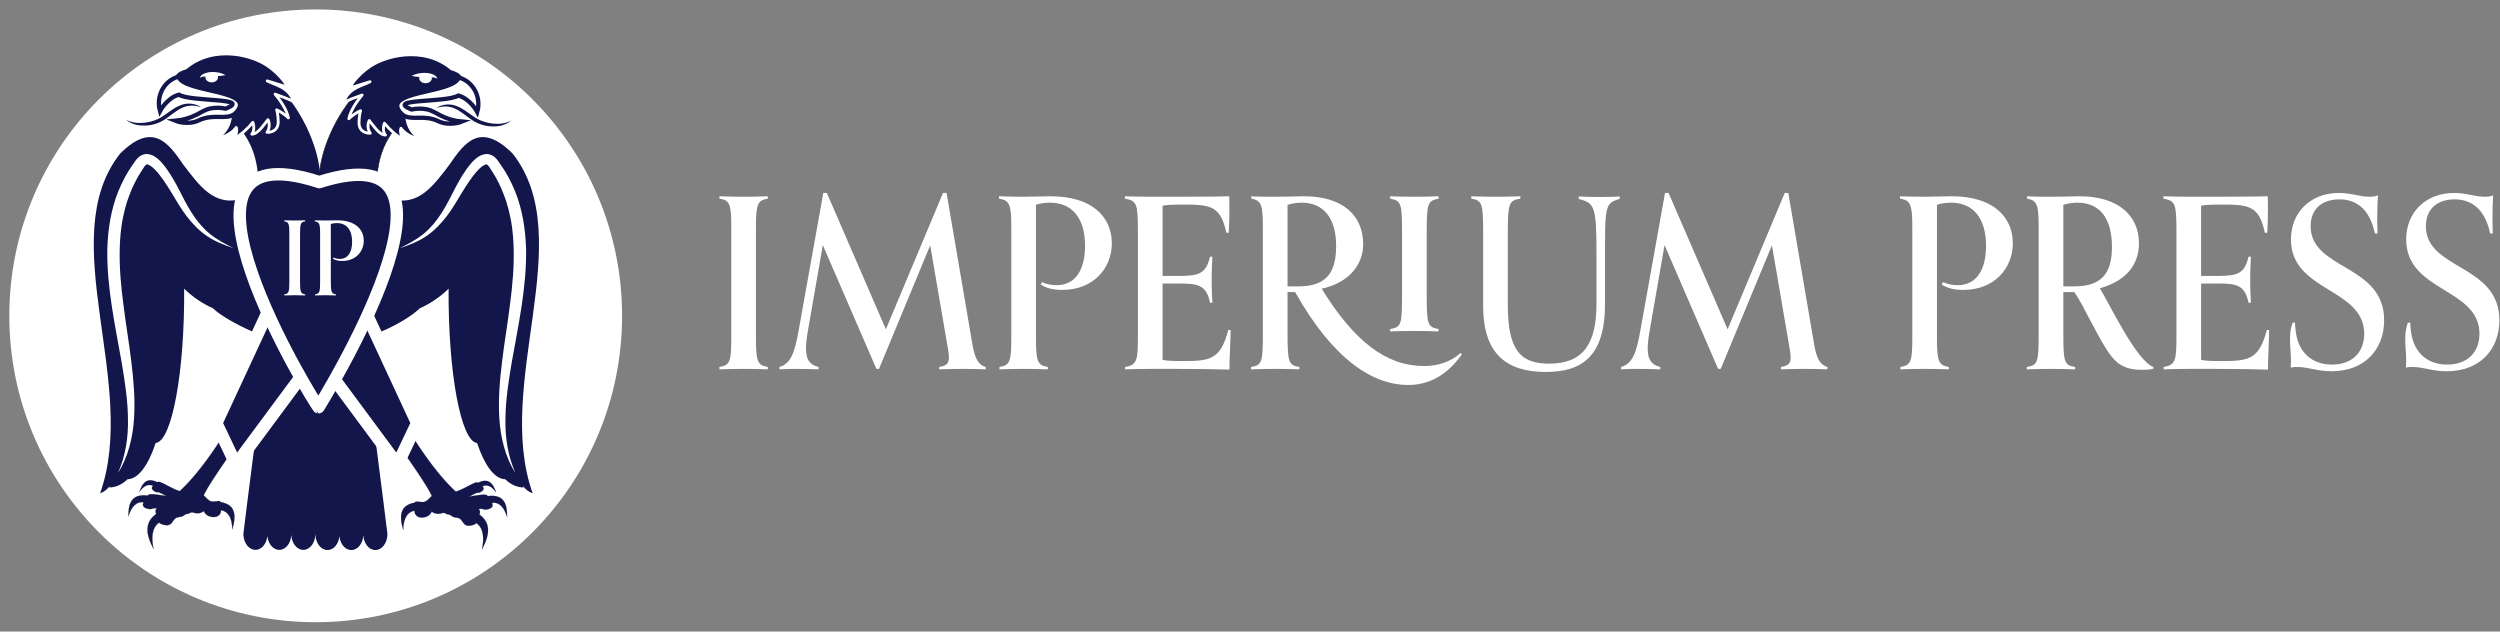 <?xml version="1.0" encoding="UTF-8" standalone="no"?>
<!-- Created with Inkscape (http://www.inkscape.org/) -->

<svg
   xmlns:dc="http://purl.org/dc/elements/1.1/"
   xmlns:cc="http://creativecommons.org/ns#"
   xmlns:rdf="http://www.w3.org/1999/02/22-rdf-syntax-ns#"
   xmlns:svg="http://www.w3.org/2000/svg"
   xmlns="http://www.w3.org/2000/svg"
   xmlns:sodipodi="http://sodipodi.sourceforge.net/DTD/sodipodi-0.dtd"
   xmlns:inkscape="http://www.inkscape.org/namespaces/inkscape"
   version="1.1"
   id="svg29"
   xml:space="preserve"
   width="608.693"
   height="153.76"
   viewBox="0 0 608.693 153.76"
   sodipodi:docname="imperium-white.svg"
   inkscape:version="0.92.4 (5da689c313, 2019-01-14)"><rect x="0" y="0" width="608.693" height="153.76" fill="#808080" stroke="none"/><defs
     id="defs33" /><sodipodi:namedview
     pagecolor="#ffffff"
     bordercolor="#666666"
     borderopacity="1"
     objecttolerance="10"
     gridtolerance="10"
     guidetolerance="10"
     inkscape:pageopacity="0"
     inkscape:pageshadow="2"
     inkscape:window-width="1366"
     inkscape:window-height="736"
     id="namedview31"
     showgrid="false"
     inkscape:pagecheckerboard="true"
     inkscape:zoom="3.0238546"
     inkscape:cx="90.903479"
     inkscape:cy="60.212381"
     inkscape:window-x="0"
     inkscape:window-y="16"
     inkscape:window-maximized="1"
     inkscape:current-layer="g39" /><g
     id="g37"
     inkscape:groupmode="layer"
     inkscape:label="ink_ext_XXXXXX"
     transform="matrix(1.333,0,0,-1.333,0,153.76)"><g
       id="g39"
       transform="scale(0.1)"><path
         d="m 1402.41,478.863 c -9.1,0.43 -28.59,0.871 -44.18,0.871 -16.02,0 -34.64,-0.441 -44.17,-0.871 v 4.328 c 18.19,3.028 21.66,8.661 21.66,50.235 v 206.996 c 0,41.574 -3.47,47.203 -21.66,50.234 v 4.332 c 9.53,-0.433 28.15,-0.871 44.17,-0.871 15.59,0 35.08,0.438 44.18,0.871 v -4.332 c -17.76,-3.031 -21.66,-8.66 -21.66,-50.234 V 533.426 c 0,-41.574 3.9,-47.207 21.66,-50.235 v -4.328"
         style="fill:#ffffff;fill-opacity:1;fill-rule:nonzero;stroke:none"
         id="path41"
         inkscape:connector-curvature="0" /><path
         d="m 1800.39,478.863 c -9.1,0.43 -26.42,0.871 -41.15,0.871 -16.02,0 -34.2,-0.441 -43.73,-0.871 v 4.328 c 13.86,2.168 17.75,6.934 17.75,17.754 0,6.504 -2.16,16.895 -4.33,30.313 l -29.88,174.086 -93.54,-225.61 h -4.76 l -97.86,226.043 -27.29,-156.765 c -2.16,-12.559 -3.46,-23.379 -3.46,-32.481 0,-18.613 6.06,-29.433 22.95,-33.34 v -4.328 c -9.53,0.43 -26.85,0.871 -42.87,0.871 -14.72,0 -19.49,-0.441 -28.58,-0.871 v 4.328 c 20.78,6.063 27.71,25.118 35.51,68.856 l 44.6,249 h 6.5 l 107.82,-249 104.37,249 h 6.49 l 46.34,-271.52 c 4.33,-25.547 8.66,-41.57 25.12,-46.336 v -4.328"
         style="fill:#ffffff;fill-opacity:1;fill-rule:nonzero;stroke:none"
         id="path43"
         inkscape:connector-curvature="0" /><path
         d="m 1913.88,478.863 c -9.09,0.43 -28.58,0.871 -44.17,0.871 -16.02,0 -34.65,-0.441 -44.17,-0.871 v 4.328 c 18.19,3.028 21.65,8.661 21.65,50.235 v 206.996 c 0,41.574 -4.33,47.203 -22.52,50.234 v 4.332 c 9.53,-0.433 28.15,-0.871 43.31,-0.871 21.65,0 39.84,0.871 51.1,0.871 77.08,0 111.72,-38.976 111.72,-85.746 0,-45.906 -33.77,-85.308 -90.5,-85.308 -16.03,0 -29.45,3.031 -39.41,9.961 l 2.6,4.332 c 8.22,-4.332 19.05,-5.633 26.41,-5.633 36.38,0 51.97,30.742 51.97,71.886 0,49.801 -22.95,78.813 -64.09,78.813 -9.1,0 -18.19,-1.297 -25.55,-3.895 V 533.426 c 0,-41.574 3.89,-47.207 21.65,-50.235 v -4.328"
         style="fill:#ffffff;fill-opacity:1;fill-rule:nonzero;stroke:none"
         id="path45"
         inkscape:connector-curvature="0" /><path
         d="m 2247.77,550.75 c -0.43,-32.91 -2.16,-48.066 -2.16,-72.324 -32.04,0.867 -59.32,1.308 -100.9,1.308 h -42 c -18.19,0 -39.84,-0.441 -47.64,-0.871 v 4.328 c 22.52,3.907 23.38,12.129 23.38,59.766 v 187.504 c 0,51.535 -2.16,56.293 -23.81,60.195 v 4.332 c 9.09,-0.433 29.44,-0.871 52.83,-0.871 59.33,0 111.73,0 137.71,0.871 0,0 0.43,-8.664 0.43,-22.953 0,-14.722 -0.43,-30.312 -1.3,-43.738 h -4.33 c -10.39,48.504 -28.15,51.531 -77.08,51.531 -26.42,0 -33.78,-0.867 -39.41,-2.164 V 649.48 h 29.45 c 37.67,0 49.8,4.333 57.16,35.079 h 4.33 c -0.43,-12.989 -1.3,-24.684 -1.3,-42.004 0,-17.758 0.87,-29.446 1.3,-42.004 h -4.33 c -6.5,33.344 -23.39,35.07 -57.16,35.07 h -29.45 V 496.18 c 7.37,-1.731 19.49,-2.16 38.11,-2.16 48.93,0 67.99,3.027 81.84,56.73 h 4.33"
         style="fill:#ffffff;fill-opacity:1;fill-rule:nonzero;stroke:none"
         id="path47"
         inkscape:connector-curvature="0" /><path
         d="m 2627.58,548.152 c -9.1,0.43 -28.58,0.86 -44.17,0.86 -16.03,0 -34.65,-0.43 -44.18,-0.86 v 4.325 c 21.22,3.468 21.66,9.531 21.66,66.691 v 104.801 c 0,56.726 -0.44,62.785 -21.66,66.687 v 4.332 c 9.53,-0.433 28.15,-0.871 44.18,-0.871 15.59,0 35.07,0.438 44.17,0.871 v -4.332 c -20.79,-3.902 -21.66,-9.961 -21.66,-66.687 V 619.168 c 0,-57.16 0.87,-63.223 21.66,-66.691 z m -255.49,82.274 c 52.39,0 68.41,27.285 68.41,74.054 0,47.633 -20.78,78.813 -62.79,78.813 -9.53,0 -17.32,-1.297 -25.98,-3.895 V 630.426 Z m 297.92,-124.285 c -25.98,-37.239 -59.33,-55.86 -97.86,-55.86 -63.66,0 -136.41,45.039 -206.56,169.754 h -13.86 v -74.051 c 0,-53.691 1.73,-59.765 21.65,-62.793 v -4.328 c -9.09,0.43 -28.58,0.871 -44.17,0.871 -16.02,0 -34.64,-0.441 -44.17,-0.871 v 4.328 c 20.36,3.028 21.66,9.102 21.66,63.223 V 727.43 c 0,48.933 -0.44,59.761 -21.23,63.226 v 4.332 c 12.13,-0.871 28.58,-0.871 46.34,-0.871 18.62,0 38.97,0.871 50.23,0.871 71.02,0 107.82,-35.511 107.82,-87.476 0,-35.942 -23.81,-69.719 -75.77,-81.414 59.76,-96.571 117.79,-141.168 187.07,-141.168 23.81,0 48.07,6.922 66.69,23.808 l 2.16,-2.597"
         style="fill:#ffffff;fill-opacity:1;fill-rule:nonzero;stroke:none"
         id="path49"
         inkscape:connector-curvature="0" /><path
         d="m 2916.02,685.855 c 0,92.243 -3.04,96.141 -32.48,104.368 v 4.332 c 9.53,-0.438 23.81,-0.871 39.4,-0.871 15.16,0 26.42,0.433 35.52,0.871 v -4.332 C 2931.6,782.43 2931.6,777.664 2931.6,682.395 v -84.442 c 0,-96.578 -43.3,-123.855 -108.26,-123.855 -72.31,0 -114.32,33.781 -114.32,120.386 V 727 c 0,54.129 -1.29,60.191 -21.66,63.656 v 4.332 c 9.54,-0.433 28.16,-0.871 43.74,-0.871 15.59,0 36.81,0.438 45.91,0.871 v -4.332 c -21.22,-3.031 -22.96,-9.527 -22.96,-63.226 V 597.953 c 0,-81.851 21.22,-108.699 75.36,-108.699 61.92,0 86.61,35.508 86.61,109.129 v 87.472"
         style="fill:#ffffff;fill-opacity:1;fill-rule:nonzero;stroke:none"
         id="path51"
         inkscape:connector-curvature="0" /><path
         d="m 3337.82,478.863 c -9.09,0.43 -26.41,0.871 -41.13,0.871 -16.03,0 -34.21,-0.441 -43.74,-0.871 v 4.328 c 13.86,2.168 17.75,6.934 17.75,17.754 0,6.504 -2.16,16.895 -4.32,30.313 l -29.88,174.086 -93.54,-225.61 h -4.77 l -97.87,226.043 -27.27,-156.765 c -2.17,-12.559 -3.47,-23.379 -3.47,-32.481 0,-18.613 6.07,-29.433 22.95,-33.34 v -4.328 c -9.53,0.43 -26.85,0.871 -42.87,0.871 -14.73,0 -19.48,-0.441 -28.58,-0.871 v 4.328 c 20.79,6.063 27.71,25.118 35.51,68.856 l 44.6,249 h 6.5 l 107.83,-249 104.36,249 h 6.5 l 46.33,-271.52 c 4.33,-25.547 8.66,-41.57 25.11,-46.336 v -4.328"
         style="fill:#ffffff;fill-opacity:1;fill-rule:nonzero;stroke:none"
         id="path53"
         inkscape:connector-curvature="0" /><path
         d="m 3559.59,478.863 c -9.09,0.43 -28.57,0.871 -44.17,0.871 -16.01,0 -34.64,-0.441 -44.17,-0.871 v 4.328 c 18.19,3.028 21.65,8.661 21.65,50.235 v 206.996 c 0,41.574 -4.32,47.203 -22.52,50.234 v 4.332 c 9.53,-0.433 28.16,-0.871 43.31,-0.871 21.65,0 39.84,0.871 51.1,0.871 77.09,0 111.72,-38.976 111.72,-85.746 0,-45.906 -33.77,-85.308 -90.5,-85.308 -16.02,0 -29.45,3.031 -39.41,9.961 l 2.6,4.332 c 8.23,-4.332 19.05,-5.633 26.42,-5.633 36.37,0 51.96,30.742 51.96,71.886 0,49.801 -22.95,78.813 -64.09,78.813 -9.09,0 -18.19,-1.297 -25.55,-3.895 V 533.426 c 0,-41.574 3.9,-47.207 21.65,-50.235 v -4.328"
         style="fill:#ffffff;fill-opacity:1;fill-rule:nonzero;stroke:none"
         id="path55"
         inkscape:connector-curvature="0" /><path
         d="m 3789.12,630.426 c 51.54,0 68.43,26.418 68.43,71.887 0,50.234 -20.36,80.98 -63.23,80.98 -8.66,0 -16.89,-1.297 -25.55,-3.895 V 630.426 Z m 144.21,-150.262 c 0,0 -4.33,-2.168 -20.79,-2.168 -12.56,0 -29.87,1.297 -44.6,12.988 -14.73,11.7 -27.71,35.079 -51.96,80.981 -6.94,12.558 -16.46,32.914 -27.29,48.07 h -19.92 v -76.648 c 0,-51.535 1.73,-57.168 21.65,-60.196 v -4.328 c -9.09,0.43 -28.57,0.871 -44.17,0.871 -15.59,0 -34.64,-0.441 -44.17,-0.871 v 4.328 c 19.92,3.028 21.65,8.661 21.65,60.625 v 185.782 c 0,47.632 -0.86,57.593 -21.22,61.058 v 4.332 c 12.13,-0.871 28.58,-0.871 46.34,-0.871 18.19,0 38.97,0.871 49.8,0.871 71.46,0 108.26,-36.379 108.26,-85.746 0,-38.105 -22.08,-68.418 -71.45,-82.277 16.45,-26.414 67.12,-133.383 97.87,-143.774 v -3.027"
         style="fill:#ffffff;fill-opacity:1;fill-rule:nonzero;stroke:none"
         id="path57"
         inkscape:connector-curvature="0" /><path
         d="m 4144.67,550.75 c -0.43,-32.91 -2.17,-48.066 -2.17,-72.324 -32.04,0.867 -59.33,1.308 -100.9,1.308 h -42 c -18.18,0 -39.84,-0.441 -47.64,-0.871 v 4.328 c 22.52,3.907 23.39,12.129 23.39,59.766 v 187.504 c 0,51.535 -2.17,56.293 -23.82,60.195 v 4.332 c 9.1,-0.433 29.45,-0.871 52.84,-0.871 59.32,0 111.71,0 137.7,0.871 0,0 0.43,-8.664 0.43,-22.953 0,-14.722 -0.43,-30.312 -1.3,-43.738 h -4.32 c -10.39,48.504 -28.15,51.531 -77.08,51.531 -26.42,0 -33.78,-0.867 -39.42,-2.164 V 649.48 h 29.45 c 37.68,0 49.8,4.333 57.16,35.079 h 4.34 c -0.44,-12.989 -1.3,-24.684 -1.3,-42.004 0,-17.758 0.86,-29.446 1.3,-42.004 h -4.34 c -6.49,33.344 -23.38,35.07 -57.16,35.07 h -29.45 V 496.18 c 7.37,-1.731 19.49,-2.16 38.12,-2.16 48.93,0 67.99,3.027 81.84,56.73 h 4.33"
         style="fill:#ffffff;fill-opacity:1;fill-rule:nonzero;stroke:none"
         id="path59"
         inkscape:connector-curvature="0" /><path
         d="m 4337.83,727 c -9.53,45.469 -34.65,62.359 -64.96,62.359 -30.31,0 -52.39,-16.461 -52.39,-48.937 0,-80.547 134.24,-68.852 134.24,-171.918 0,-53.262 -35.51,-93.106 -96.14,-93.106 -26.84,0 -42.87,7.793 -62.36,7.793 -4.75,0 -7.79,0 -12.12,-1.3 0,0 0.43,6.496 0.43,13 0,12.558 -1.73,25.976 -1.73,38.964 0,9.532 0.87,19.922 4.77,30.317 h 4.33 c 0,-6.063 0.86,-12.992 1.72,-18.617 5.21,-35.508 29.02,-58.028 65.83,-58.028 36.38,0 58.89,22.078 58.89,56.289 0,84.012 -133.81,76.219 -133.81,172.352 0,49.371 35.51,84.879 87.48,84.879 22.95,0 37.68,-6.93 56.29,-6.93 4.77,0 10.4,0.438 15.16,2.598 -0.86,-10.824 -1.3,-24.246 -1.3,-37.672 0,-6.93 0,-19.484 0.44,-32.043 h -4.77"
         style="fill:#ffffff;fill-opacity:1;fill-rule:nonzero;stroke:none"
         id="path61"
         inkscape:connector-curvature="0" /><path
         d="m 4548.31,727 c -9.53,45.469 -34.65,62.359 -64.96,62.359 -30.31,0 -52.39,-16.461 -52.39,-48.937 0,-80.547 134.24,-68.852 134.24,-171.918 0,-53.262 -35.51,-93.106 -96.14,-93.106 -26.84,0 -42.87,7.793 -62.35,7.793 -4.77,0 -7.8,0 -12.13,-1.3 0,0 0.43,6.496 0.43,13 0,12.558 -1.73,25.976 -1.73,38.964 0,9.532 0.87,19.922 4.77,30.317 h 4.32 c 0,-6.063 0.87,-12.992 1.73,-18.617 5.21,-35.508 29.02,-58.028 65.83,-58.028 36.38,0 58.89,22.078 58.89,56.289 0,84.012 -133.81,76.219 -133.81,172.352 0,49.371 35.51,84.879 87.48,84.879 22.95,0 37.68,-6.93 56.29,-6.93 4.77,0 10.4,0.438 15.16,2.598 -0.86,-10.824 -1.3,-24.246 -1.3,-37.672 0,-6.93 0,-19.484 0.44,-32.043 h -4.77"
         style="fill:#ffffff;fill-opacity:1;fill-rule:nonzero;stroke:none"
         id="path63"
         inkscape:connector-curvature="0" /><path
         d="M 1136.24,576.617 C 1136.24,267.551 885.688,17 576.621,17 267.551,17 17.004,267.551 17.004,576.617 c 0,309.074 250.547,559.623 559.617,559.623 309.067,0 559.619,-250.549 559.619,-559.623"
         style="fill:#ffffff;fill-opacity:1;fill-rule:nonzero;stroke:none"
         id="path65"
         inkscape:connector-curvature="0" /><path
         d="M 1136.24,576.617 C 1136.24,267.551 885.688,17 576.621,17 267.551,17 17.004,267.551 17.004,576.617 c 0,309.074 250.547,559.623 559.617,559.623 309.067,0 559.619,-250.549 559.619,-559.623 z"
         style="fill:none;stroke:none;stroke-width:34.002;stroke-linecap:butt;stroke-linejoin:miter;stroke-miterlimit:10;stroke-dasharray:none;stroke-opacity:1"
         id="path67"
         inkscape:connector-curvature="0" /><path
         d="m 688.785,800.105 c -3.57,48.77 8.477,94.813 41.305,127.446 l 32.461,116.889 C 668.043,1043.03 584.277,914.855 582.586,823.703"
         style="fill:#13164a;fill-opacity:1;fill-rule:nonzero;stroke:none"
         id="path69"
         inkscape:connector-curvature="0" /><path
         d="m 688.785,800.105 c -3.57,48.77 8.477,94.813 41.305,127.446 l 32.461,116.889 C 668.043,1043.03 584.277,914.855 582.586,823.703"
         style="fill:none;stroke:#231f20;stroke-width:1.011;stroke-linecap:butt;stroke-linejoin:miter;stroke-miterlimit:10;stroke-dasharray:none;stroke-opacity:1"
         id="path71"
         inkscape:connector-curvature="0" /><path
         d="m 844.055,1015.01 c 0.984,3.55 -7.903,9.59 -19.496,12.83 l 0.425,-0.12 c -52.414,43.69 -125.23,23.3 -153.488,1.42 -14.426,-10.49 -31.851,-29.441 -31.043,-35.847 2.395,0.504 33.027,10.427 35.418,10.937 -11.394,-7.015 -39.5,-9.945 -48.965,-38.914 3.797,4.2 29.305,12.481 34.532,14.657 -9.391,-11.09 -21.614,-29.082 -24.309,-43.36 4.391,4.532 15.586,12.5 21.516,14.668 0,0 -2.887,-8.261 -2.887,-21.812 0,-17.774 15.301,-19.672 20.547,-19.239 -4.66,5.907 -5.465,16.497 -1.844,23.086 8.578,-10.046 18.019,-26.449 29.59,-26.449 -4.668,4.938 -4.43,15.27 -1.875,21.574 8.687,-10.894 21.992,-23.355 34.461,-29.578 -3.574,4.7 -6.598,14.836 -4.262,20.254 10.246,-13.742 27.273,-18.984 44.09,-22.304 -25.082,7.003 -39.238,34.683 -31.645,61.902 -2.722,2.215 -4.179,5.328 -3.871,8.82 0.418,4.738 6.231,6.637 10.922,7.403 13.09,2.144 26.184,4.285 39.274,6.425 16.269,2.664 33.617,5.852 45.476,17.301 4.828,4.656 8.317,9.066 8.254,15.776"
         style="fill:#13164a;fill-opacity:1;fill-rule:nonzero;stroke:none"
         id="path73"
         inkscape:connector-curvature="0" /><path
         d="m 844.055,1015.01 c 0.984,3.55 -7.903,9.59 -19.496,12.83 l 0.425,-0.12 c -52.414,43.69 -125.23,23.3 -153.488,1.42 -14.426,-10.49 -31.851,-29.441 -31.043,-35.847 2.395,0.504 33.027,10.427 35.418,10.937 -11.394,-7.015 -39.5,-9.945 -48.965,-38.914 3.797,4.2 29.305,12.481 34.532,14.657 -9.391,-11.09 -21.614,-29.082 -24.309,-43.36 4.391,4.532 15.586,12.5 21.516,14.668 0,0 -2.887,-8.261 -2.887,-21.812 0,-17.774 15.301,-19.672 20.547,-19.239 -4.66,5.907 -5.465,16.497 -1.844,23.086 8.578,-10.046 18.019,-26.449 29.59,-26.449 -4.668,4.938 -4.43,15.27 -1.875,21.574 8.687,-10.894 21.992,-23.355 34.461,-29.578 -3.574,4.7 -6.598,14.836 -4.262,20.254 10.246,-13.742 27.273,-18.984 44.09,-22.304 -25.082,7.003 -39.238,34.683 -31.645,61.902 -2.722,2.215 -4.179,5.328 -3.871,8.82 0.418,4.738 6.231,6.637 10.922,7.403 13.09,2.144 26.184,4.285 39.274,6.425 16.269,2.664 33.617,5.852 45.476,17.301 4.828,4.656 8.317,9.066 8.254,15.776"
         style="fill:none;stroke:#ffffff;stroke-width:5.246;stroke-linecap:round;stroke-linejoin:round;stroke-miterlimit:10;stroke-dasharray:none;stroke-opacity:1"
         id="path75"
         inkscape:connector-curvature="0" /><path
         d="m 933.613,933.461 c -4.617,-4.234 -10.441,-7.203 -16.629,-9.004 -6.257,-1.66 -12.703,-2.09 -19.101,-1.844 -12.836,0.391 -25.809,4.801 -36.41,12.09 -10.578,7.121 -19.606,15.567 -30.364,20.406 -10.675,4.922 -23.355,5.317 -35.015,0.586 10.234,7.184 24.652,9.157 37,4.446 12.508,-4.407 22.16,-13.114 32.211,-19.668 9.832,-6.875 21.066,-10.996 33.015,-12.489 11.914,-1.484 24.328,-0.879 35.293,5.477"
         style="fill:#13164a;fill-opacity:1;fill-rule:nonzero;stroke:none"
         id="path77"
         inkscape:connector-curvature="0" /><path
         d="M 837.918,1012.21 C 829.332,981.449 687.223,988.961 735.492,943.648 l -0.734,0.672 c 16.687,-12.965 38.211,1.336 67.055,-12.711 11.617,-5.66 29.683,-5.082 41.675,-0.277 -13.41,1.215 -26.578,5.004 -38.582,11.106 -8.289,4.214 -16.226,9.597 -25.359,11.382 -9.047,1.77 -18.922,1.582 -27.934,-0.359 -49.738,20.285 63.328,11.957 85.594,25.488 21.738,-5.832 34.531,-29.933 34.531,-29.933 7.657,27.453 -7.402,55.594 -33.668,62.924"
         style="fill:#ffffff;fill-opacity:1;fill-rule:nonzero;stroke:none"
         id="path79"
         inkscape:connector-curvature="0" /><path
         d="M 837.918,1012.21 C 829.332,981.449 687.223,988.961 735.492,943.648 l -0.734,0.672 c 16.687,-12.965 38.211,1.336 67.055,-12.711 11.617,-5.66 29.683,-5.082 41.675,-0.277 -13.41,1.215 -26.578,5.004 -38.582,11.106 -8.289,4.214 -16.226,9.597 -25.359,11.382 -9.047,1.77 -18.922,1.582 -27.934,-0.359 -49.738,20.285 63.328,11.957 85.594,25.488 21.738,-5.832 34.531,-29.933 34.531,-29.933 7.657,27.453 -7.402,55.594 -33.668,62.924"
         style="fill:none;stroke:#13164a;stroke-width:7.869;stroke-linecap:butt;stroke-linejoin:miter;stroke-miterlimit:10;stroke-dasharray:none;stroke-opacity:1"
         id="path81"
         inkscape:connector-curvature="0" /><path
         d="m 765.711,1010.79 c -0.039,-5.1 5.09,-9.27 11.457,-9.32 6.375,-0.06 11.566,4.03 11.605,9.13 0.047,5.1 -5.089,9.27 -11.457,9.32 -6.375,0.05 -11.57,-4.04 -11.605,-9.13"
         style="fill:#ffffff;fill-opacity:1;fill-rule:nonzero;stroke:none"
         id="path83"
         inkscape:connector-curvature="0" /><path
         d="m 798.359,1009.37 c -1.328,1.77 -3.074,2.14 -4.945,2.4 -1.879,0.27 -3.726,0.42 -5.66,0.5 l -11.621,0.27 c -7.856,0.3 -15.746,0.34 -24.238,2.27 7.617,4.24 16,5.69 24.433,5.59 4.215,-0.19 8.488,-0.67 12.649,-2.14 2.078,-0.64 4.132,-1.71 6.019,-2.99 1.688,-1.44 3.844,-3.52 3.363,-5.9"
         style="fill:#ffffff;fill-opacity:1;fill-rule:nonzero;stroke:none"
         id="path85"
         inkscape:connector-curvature="0" /><path
         d="m 475.145,801.656 c 3.566,48.778 -8.473,94.817 -41.301,127.449 l -32.461,116.885 c 94.508,-1.4 178.265,-129.58 179.965,-220.732"
         style="fill:#13164a;fill-opacity:1;fill-rule:nonzero;stroke:none"
         id="path87"
         inkscape:connector-curvature="0" /><path
         d="m 475.145,801.656 c 3.566,48.778 -8.473,94.817 -41.301,127.449 l -32.461,116.885 c 94.508,-1.4 178.265,-129.58 179.965,-220.732"
         style="fill:none;stroke:#13164a;stroke-width:7.869;stroke-linecap:butt;stroke-linejoin:miter;stroke-miterlimit:10;stroke-dasharray:none;stroke-opacity:1"
         id="path89"
         inkscape:connector-curvature="0" /><path
         d="m 319.879,1016.57 c -0.992,3.54 7.898,9.59 19.496,12.82 l -0.43,-0.12 c 52.414,43.69 125.235,23.31 153.489,1.43 14.425,-10.49 31.855,-29.45 31.039,-35.848 -2.387,0.496 -33.024,10.428 -35.41,10.928 11.39,-7.007 39.496,-9.944 48.964,-38.909 -3.804,4.195 -29.304,12.477 -34.531,14.656 9.387,-11.089 21.609,-29.082 24.301,-43.359 -4.391,4.531 -15.586,12.5 -21.508,14.672 0,0 2.883,-8.266 2.883,-21.817 0,-17.773 -15.301,-19.671 -20.551,-19.238 4.66,5.903 5.465,16.492 1.852,23.086 -8.582,-10.043 -18.024,-26.449 -29.594,-26.449 4.672,4.933 4.43,15.273 1.879,21.57 -8.692,-10.894 -21.992,-23.347 -34.461,-29.57 3.566,4.691 6.59,14.828 4.258,20.25 -10.246,-13.742 -27.274,-18.981 -44.086,-22.305 25.082,7 39.234,34.684 31.644,61.899 2.719,2.222 4.18,5.328 3.867,8.824 -0.421,4.742 -6.226,6.637 -10.921,7.402 -13.094,2.145 -26.184,4.285 -39.274,6.426 -16.269,2.668 -33.621,5.848 -45.48,17.302 -4.828,4.66 -8.309,9.06 -8.246,15.77"
         style="fill:#13164a;fill-opacity:1;fill-rule:nonzero;stroke:none"
         id="path91"
         inkscape:connector-curvature="0" /><path
         d="m 319.879,1016.57 c -0.992,3.54 7.898,9.59 19.496,12.82 l -0.43,-0.12 c 52.414,43.69 125.235,23.31 153.489,1.43 14.425,-10.49 31.855,-29.45 31.039,-35.848 -2.387,0.496 -33.024,10.428 -35.41,10.928 11.39,-7.007 39.496,-9.944 48.964,-38.909 -3.804,4.195 -29.304,12.477 -34.531,14.656 9.387,-11.089 21.609,-29.082 24.301,-43.359 -4.391,4.531 -15.586,12.5 -21.508,14.672 0,0 2.883,-8.266 2.883,-21.817 0,-17.773 -15.301,-19.671 -20.551,-19.238 4.66,5.903 5.465,16.492 1.852,23.086 -8.582,-10.043 -18.024,-26.449 -29.594,-26.449 4.672,4.933 4.43,15.273 1.879,21.57 -8.692,-10.894 -21.992,-23.347 -34.461,-29.57 3.566,4.691 6.59,14.828 4.258,20.25 -10.246,-13.742 -27.274,-18.981 -44.086,-22.305 25.082,7 39.234,34.684 31.644,61.899 2.719,2.222 4.18,5.328 3.867,8.824 -0.421,4.742 -6.226,6.637 -10.921,7.402 -13.094,2.145 -26.184,4.285 -39.274,6.426 -16.269,2.668 -33.621,5.848 -45.48,17.302 -4.828,4.66 -8.309,9.06 -8.246,15.77"
         style="fill:none;stroke:#ffffff;stroke-width:5.246;stroke-linecap:round;stroke-linejoin:round;stroke-miterlimit:10;stroke-dasharray:none;stroke-opacity:1"
         id="path93"
         inkscape:connector-curvature="0" /><path
         d="m 230.313,935.012 c 10.972,-6.352 23.378,-6.957 35.296,-5.473 11.946,1.488 23.188,5.609 33.016,12.484 10.055,6.559 19.699,15.266 32.215,19.672 12.34,4.715 26.762,2.735 36.992,-4.445 -11.652,4.73 -24.336,4.336 -35.008,-0.586 -10.761,-4.84 -19.793,-13.289 -30.363,-20.406 -10.606,-7.289 -23.574,-11.699 -36.41,-12.09 -6.406,-0.25 -12.852,0.18 -19.106,1.844 -6.183,1.804 -12.011,4.765 -16.632,9"
         style="fill:#13164a;fill-opacity:1;fill-rule:nonzero;stroke:none"
         id="path95"
         inkscape:connector-curvature="0" /><path
         d="M 326.016,1013.77 C 334.598,983 476.711,990.516 428.438,945.203 l 0.738,0.668 c -16.692,-12.965 -38.211,1.34 -67.063,-12.711 -11.609,-5.652 -29.675,-5.082 -41.668,-0.277 13.407,1.215 26.578,5.004 38.575,11.109 8.296,4.215 16.234,9.594 25.367,11.383 9.047,1.766 18.922,1.582 27.933,-0.363 49.739,20.289 -63.332,11.957 -85.601,25.492 -21.735,-5.832 -34.528,-29.934 -34.528,-29.934 -7.656,27.45 7.399,55.59 33.668,62.92"
         style="fill:#ffffff;fill-opacity:1;fill-rule:nonzero;stroke:none"
         id="path97"
         inkscape:connector-curvature="0" /><path
         d="M 326.016,1013.77 C 334.598,983 476.711,990.516 428.438,945.203 l 0.738,0.668 c -16.692,-12.965 -38.211,1.34 -67.063,-12.711 -11.609,-5.652 -29.675,-5.082 -41.668,-0.277 13.407,1.215 26.578,5.004 38.575,11.109 8.296,4.215 16.234,9.594 25.367,11.383 9.047,1.766 18.922,1.582 27.933,-0.363 49.739,20.289 -63.332,11.957 -85.601,25.492 -21.735,-5.832 -34.528,-29.934 -34.528,-29.934 -7.656,27.45 7.399,55.59 33.668,62.92"
         style="fill:none;stroke:#13164a;stroke-width:7.869;stroke-linecap:butt;stroke-linejoin:miter;stroke-miterlimit:10;stroke-dasharray:none;stroke-opacity:1"
         id="path99"
         inkscape:connector-curvature="0" /><path
         d="m 398.223,1012.34 c 0.039,-5.1 -5.09,-9.27 -11.465,-9.32 -6.367,-0.05 -11.567,4.04 -11.606,9.14 -0.039,5.09 5.094,9.26 11.465,9.32 6.371,0.05 11.567,-4.05 11.606,-9.14"
         style="fill:#ffffff;fill-opacity:1;fill-rule:nonzero;stroke:none"
         id="path101"
         inkscape:connector-curvature="0" /><path
         d="m 365.57,1010.92 c -0.476,2.38 1.672,4.47 3.364,5.9 1.886,1.28 3.945,2.35 6.019,3 4.16,1.46 8.434,1.94 12.649,2.14 8.429,0.09 16.82,-1.36 24.433,-5.6 -8.496,-1.93 -16.387,-1.97 -24.242,-2.27 l -11.621,-0.27 c -1.934,-0.07 -3.777,-0.23 -5.652,-0.49 -1.875,-0.27 -3.625,-0.64 -4.95,-2.41"
         style="fill:#ffffff;fill-opacity:1;fill-rule:nonzero;stroke:none"
         id="path103"
         inkscape:connector-curvature="0" /><path
         d="m 788.336,247.234 c -4.77,-4.039 -7.793,-9.171 -13.875,-10.597 -3.934,-0.922 -10.688,1.008 -14.695,0.558 -0.391,-0.043 -0.805,-0.101 -1.082,-0.371 -0.321,-0.308 -0.364,-0.785 -0.391,-1.222 -0.375,-5.793 -1.406,-11.289 -1.047,-17.082 0.231,-3.711 2.817,-7.024 6.117,-8.731 3.309,-1.711 7.207,-1.973 10.879,-1.394 6.141,0.964 12.278,4.734 14.094,10.675 4.527,-3.605 10.754,-4.965 16.367,-3.574 2.442,0.606 4.973,1.699 7.371,0.961 1.406,-0.43 2.563,-1.441 3.934,-1.973 1.562,-0.601 3.308,-0.535 4.894,-1.062 2.325,-0.774 4.075,-2.703 6.266,-3.789 3.742,-1.856 8.402,-1.106 12.062,-3.121 4.61,-2.543 6.188,-8.653 10.586,-11.559 4.512,-2.976 10.528,-1.723 15.614,0.102 1.808,0.644 3.797,1.554 4.425,3.367 0.661,1.902 -0.41,4.375 0.633,6.094 24.2,39.75 -22.031,-13.301 -137.261,185.043 l -19.832,-32.114 c 19.05,-19.601 78.554,-108.355 74.914,-110.215"
         style="fill:#13164a;fill-opacity:1;fill-rule:nonzero;stroke:none"
         id="path105"
         inkscape:connector-curvature="0" /><path
         d="m 788.336,247.234 c -4.77,-4.039 -7.793,-9.171 -13.875,-10.597 -3.934,-0.922 -10.688,1.008 -14.695,0.558 -0.391,-0.043 -0.805,-0.101 -1.082,-0.371 -0.321,-0.308 -0.364,-0.785 -0.391,-1.222 -0.375,-5.793 -1.406,-11.289 -1.047,-17.082 0.231,-3.711 2.817,-7.024 6.117,-8.731 3.309,-1.711 7.207,-1.973 10.879,-1.394 6.141,0.964 12.278,4.734 14.094,10.675 4.527,-3.605 10.754,-4.965 16.367,-3.574 2.442,0.606 4.973,1.699 7.371,0.961 1.406,-0.43 2.563,-1.441 3.934,-1.973 1.562,-0.601 3.308,-0.535 4.894,-1.062 2.325,-0.774 4.075,-2.703 6.266,-3.789 3.742,-1.856 8.402,-1.106 12.062,-3.121 4.61,-2.543 6.188,-8.653 10.586,-11.559 4.512,-2.976 10.528,-1.723 15.614,0.102 1.808,0.644 3.797,1.554 4.425,3.367 0.661,1.902 -0.41,4.375 0.633,6.094 24.2,39.75 -22.031,-13.301 -137.261,185.043 l -19.832,-32.114 c 19.05,-19.601 78.554,-108.355 74.914,-110.215"
         style="fill:none;stroke:#13164a;stroke-width:0.34;stroke-linecap:butt;stroke-linejoin:miter;stroke-miterlimit:10;stroke-dasharray:none;stroke-opacity:1"
         id="path107"
         inkscape:connector-curvature="0" /><path
         d="m 867.164,218.902 c -4.594,-1.175 -6.973,-9.343 -5.332,-18.566 5.227,0.926 27.856,-7.145 18.481,-50.516 14.23,27.137 19.445,52.082 -13.086,69.059"
         style="fill:#13164a;fill-opacity:1;fill-rule:nonzero;stroke:none"
         id="path109"
         inkscape:connector-curvature="0" /><path
         d="m 867.164,218.902 c -4.594,-1.175 -6.973,-9.343 -5.332,-18.566 5.227,0.926 27.856,-7.145 18.481,-50.516 14.23,27.137 19.445,52.082 -13.086,69.059"
         style="fill:none;stroke:#13164a;stroke-width:0.33;stroke-linecap:round;stroke-linejoin:round;stroke-miterlimit:10;stroke-dasharray:none;stroke-opacity:1"
         id="path111"
         inkscape:connector-curvature="0" /><path
         d="m 763.672,236.168 c 4.058,-2.426 4.531,-9.695 1.008,-16.496 -4.703,2.433 -27.66,3.363 -28.207,-34.172 -7.5,26.195 -7.024,47.73 27.136,50.668"
         style="fill:#13164a;fill-opacity:1;fill-rule:nonzero;stroke:none"
         id="path113"
         inkscape:connector-curvature="0" /><path
         d="m 763.672,236.168 c 4.058,-2.426 4.531,-9.695 1.008,-16.496 -4.703,2.433 -27.66,3.363 -28.207,-34.172 -7.5,26.195 -7.024,47.73 27.136,50.668"
         style="fill:none;stroke:#13164a;stroke-width:0.298;stroke-linecap:round;stroke-linejoin:round;stroke-miterlimit:10;stroke-dasharray:none;stroke-opacity:1"
         id="path115"
         inkscape:connector-curvature="0" /><path
         d="m 826.938,216.852 c 3.425,-0.043 50.437,8.375 53.585,7.265 1.606,-0.566 3.184,-1.273 4.907,-1.465 1.785,-0.199 3.597,0.168 5.367,0.582 3.43,0.809 7.273,2.18 8.531,5.274 0.809,2.008 0.27,4.137 -0.57,6.137 -0.211,0.343 -0.356,0.566 -0.356,0.566 l -7.539,12.121 c -3.343,8.789 -45.793,-8.019 -74.34,-1.211"
         style="fill:#13164a;fill-opacity:1;fill-rule:nonzero;stroke:none"
         id="path117"
         inkscape:connector-curvature="0" /><path
         d="m 826.938,216.852 c 3.425,-0.043 50.437,8.375 53.585,7.265 1.606,-0.566 3.184,-1.273 4.907,-1.465 1.785,-0.199 3.597,0.168 5.367,0.582 3.43,0.809 7.273,2.18 8.531,5.274 0.809,2.008 0.27,4.137 -0.57,6.137 -0.211,0.343 -0.356,0.566 -0.356,0.566 l -7.539,12.121 c -3.343,8.789 -45.793,-8.019 -74.34,-1.211"
         style="fill:none;stroke:#13164a;stroke-width:0.306;stroke-linecap:butt;stroke-linejoin:miter;stroke-miterlimit:10;stroke-dasharray:none;stroke-opacity:1"
         id="path119"
         inkscape:connector-curvature="0" /><path
         d="m 890.863,247.332 c -2.902,-2.816 -1.586,-9.105 3.059,-14.262 3.457,2.942 22.949,7.969 32.324,-23.965 0.219,23.743 -5.305,42.032 -35.32,38.243"
         style="fill:#13164a;fill-opacity:1;fill-rule:nonzero;stroke:none"
         id="path121"
         inkscape:connector-curvature="0" /><path
         d="m 890.863,247.332 c -2.902,-2.816 -1.586,-9.105 3.059,-14.262 3.457,2.942 22.949,7.969 32.324,-23.965 0.219,23.743 -5.305,42.032 -35.32,38.243"
         style="fill:none;stroke:#13164a;stroke-width:0.263;stroke-linecap:round;stroke-linejoin:round;stroke-miterlimit:10;stroke-dasharray:none;stroke-opacity:1"
         id="path123"
         inkscape:connector-curvature="0" /><path
         d="m 836.758,235.824 c 2.34,0.781 32.402,17.617 34.808,17.602 1.235,-0.004 2.477,-0.113 3.696,0.16 1.261,0.285 2.414,0.969 3.519,1.664 2.149,1.359 4.446,3.203 4.571,5.605 0.078,1.563 -0.793,2.887 -1.836,4.055 -0.227,0.18 -0.371,0.301 -0.371,0.301 l -8.004,6.484 c -4.356,5.203 -29.328,-16.277 -50.395,-18.379"
         style="fill:#13164a;fill-opacity:1;fill-rule:nonzero;stroke:none"
         id="path125"
         inkscape:connector-curvature="0" /><path
         d="m 836.758,235.824 c 2.34,0.781 32.402,17.617 34.808,17.602 1.235,-0.004 2.477,-0.113 3.696,0.16 1.261,0.285 2.414,0.969 3.519,1.664 2.149,1.359 4.446,3.203 4.571,5.605 0.078,1.563 -0.793,2.887 -1.836,4.055 -0.227,0.18 -0.371,0.301 -0.371,0.301 l -8.004,6.484 c -4.356,5.203 -29.328,-16.277 -50.395,-18.379"
         style="fill:none;stroke:#13164a;stroke-width:0.221;stroke-linecap:butt;stroke-linejoin:miter;stroke-miterlimit:10;stroke-dasharray:none;stroke-opacity:1"
         id="path127"
         inkscape:connector-curvature="0" /><path
         d="m 873.141,271.695 c -1.321,-2.609 1.07,-6.586 5.449,-9.004 1.66,2.825 13.765,10.852 27.695,-8.703 -5.453,16.239 -13.535,27.403 -33.109,17.727"
         style="fill:#13164a;fill-opacity:1;fill-rule:nonzero;stroke:none"
         id="path129"
         inkscape:connector-curvature="0" /><path
         d="m 873.141,271.695 c -1.321,-2.609 1.07,-6.586 5.449,-9.004 0.816,1.388 4.152,4.031 8.987,4.043 5.007,0.012 11.621,-2.798 18.708,-12.746 -3.318,9.882 -7.61,17.884 -14.872,20.455 -4.672,1.654 -10.574,1.06 -18.237,-2.728"
         style="fill:none;stroke:#13164a;stroke-width:0.189;stroke-linecap:round;stroke-linejoin:round;stroke-miterlimit:10;stroke-dasharray:none;stroke-opacity:1"
         id="path131"
         inkscape:connector-curvature="0"
         sodipodi:nodetypes="ccscsc" /><path
         d="m 372.457,248.176 c 4.766,-4.031 7.793,-9.164 13.871,-10.59 3.934,-0.922 10.684,1 14.699,0.551 0.383,-0.043 0.801,-0.098 1.078,-0.371 0.317,-0.301 0.368,-0.786 0.391,-1.219 0.375,-5.797 1.41,-11.285 1.051,-17.086 -0.234,-3.707 -2.824,-7.023 -6.125,-8.731 -3.301,-1.71 -7.207,-1.968 -10.879,-1.39 -6.137,0.965 -12.27,4.73 -14.09,10.672 -4.523,-3.602 -10.754,-4.965 -16.367,-3.574 -2.441,0.605 -4.969,1.703 -7.375,0.968 -1.402,-0.437 -2.559,-1.445 -3.93,-1.972 -1.562,-0.602 -3.304,-0.543 -4.898,-1.071 -2.324,-0.765 -4.07,-2.695 -6.258,-3.785 -3.742,-1.855 -8.41,-1.101 -12.062,-3.117 -4.614,-2.551 -6.192,-8.66 -10.586,-11.566 -4.512,-2.973 -10.532,-1.723 -15.622,0.105 -1.804,0.648 -3.792,1.551 -4.417,3.367 -0.665,1.906 0.41,4.371 -0.637,6.094 -24.199,39.75 22.027,-13.305 137.258,185.039 l 19.836,-32.113 C 428.348,338.785 368.84,250.031 372.484,248.176"
         style="fill:#13164a;fill-opacity:1;fill-rule:nonzero;stroke:none"
         id="path133"
         inkscape:connector-curvature="0" /><path
         d="m 372.457,248.176 c 4.766,-4.031 7.793,-9.164 13.871,-10.59 3.934,-0.922 10.684,1 14.699,0.551 0.383,-0.043 0.801,-0.098 1.078,-0.371 0.317,-0.301 0.368,-0.786 0.391,-1.219 0.375,-5.797 1.41,-11.285 1.051,-17.086 -0.234,-3.707 -2.824,-7.023 -6.125,-8.731 -3.301,-1.71 -7.207,-1.968 -10.879,-1.39 -6.137,0.965 -12.27,4.73 -14.09,10.672 -4.523,-3.602 -10.754,-4.965 -16.367,-3.574 -2.441,0.605 -4.969,1.703 -7.375,0.968 -1.402,-0.437 -2.559,-1.445 -3.93,-1.972 -1.562,-0.602 -3.304,-0.543 -4.898,-1.071 -2.324,-0.765 -4.07,-2.695 -6.258,-3.785 -3.742,-1.855 -8.41,-1.101 -12.062,-3.117 -4.614,-2.551 -6.192,-8.66 -10.586,-11.566 -4.512,-2.973 -10.532,-1.723 -15.622,0.105 -1.804,0.648 -3.792,1.551 -4.417,3.367 -0.665,1.906 0.41,4.371 -0.637,6.094 -24.199,39.75 22.027,-13.305 137.258,185.039 l 19.836,-32.113 C 428.348,338.785 368.84,250.031 372.484,248.176"
         style="fill:none;stroke:#231f20;stroke-width:0.34;stroke-linecap:butt;stroke-linejoin:miter;stroke-miterlimit:10;stroke-dasharray:none;stroke-opacity:1"
         id="path135"
         inkscape:connector-curvature="0" /><path
         d="m 293.625,219.852 c 4.598,-1.184 6.977,-9.348 5.332,-18.575 -5.227,0.934 -27.855,-7.144 -18.48,-50.515 -14.231,27.14 -19.446,52.082 13.082,69.058"
         style="fill:#13164a;fill-opacity:1;fill-rule:nonzero;stroke:none"
         id="path137"
         inkscape:connector-curvature="0" /><path
         d="m 293.625,219.852 c 4.598,-1.184 6.977,-9.348 5.332,-18.575 -5.227,0.934 -27.855,-7.144 -18.48,-50.515 -14.231,27.14 -19.446,52.082 13.082,69.058"
         style="fill:none;stroke:#231f20;stroke-width:0.33;stroke-linecap:round;stroke-linejoin:round;stroke-miterlimit:10;stroke-dasharray:none;stroke-opacity:1"
         id="path139"
         inkscape:connector-curvature="0" /><path
         d="m 397.113,237.117 c -4.054,-2.433 -4.523,-9.699 -1,-16.5 4.7,2.438 27.66,3.36 28.203,-34.176 7.504,26.204 7.028,47.731 -27.132,50.676"
         style="fill:#13164a;fill-opacity:1;fill-rule:nonzero;stroke:none"
         id="path141"
         inkscape:connector-curvature="0" /><path
         d="m 397.113,237.117 c -4.054,-2.433 -4.523,-9.699 -1,-16.5 4.7,2.438 27.66,3.36 28.203,-34.176 7.504,26.204 7.028,47.731 -27.132,50.676"
         style="fill:none;stroke:#231f20;stroke-width:0.298;stroke-linecap:round;stroke-linejoin:round;stroke-miterlimit:10;stroke-dasharray:none;stroke-opacity:1"
         id="path143"
         inkscape:connector-curvature="0" /><path
         d="m 333.848,217.797 c -3.422,-0.039 -50.434,8.379 -53.582,7.266 -1.61,-0.567 -3.184,-1.278 -4.903,-1.465 -1.789,-0.203 -3.605,0.168 -5.367,0.586 -3.43,0.8 -7.281,2.171 -8.531,5.265 -0.817,2.008 -0.27,4.141 0.566,6.145 0.215,0.336 0.352,0.562 0.352,0.562 l 7.539,12.121 c 3.348,8.786 45.797,-8.019 74.344,-1.211"
         style="fill:#13164a;fill-opacity:1;fill-rule:nonzero;stroke:none"
         id="path145"
         inkscape:connector-curvature="0" /><path
         d="m 333.848,217.797 c -3.422,-0.039 -50.434,8.379 -53.582,7.266 -1.61,-0.567 -3.184,-1.278 -4.903,-1.465 -1.789,-0.203 -3.605,0.168 -5.367,0.586 -3.43,0.8 -7.281,2.171 -8.531,5.265 -0.817,2.008 -0.27,4.141 0.566,6.145 0.215,0.336 0.352,0.562 0.352,0.562 l 7.539,12.121 c 3.348,8.786 45.797,-8.019 74.344,-1.211"
         style="fill:none;stroke:#231f20;stroke-width:0.306;stroke-linecap:butt;stroke-linejoin:miter;stroke-miterlimit:10;stroke-dasharray:none;stroke-opacity:1"
         id="path147"
         inkscape:connector-curvature="0" /><path
         d="m 269.922,248.277 c 2.906,-2.82 1.59,-9.109 -3.051,-14.265 -3.457,2.945 -22.949,7.968 -32.328,-23.965 -0.223,23.746 5.301,42.031 35.32,38.242"
         style="fill:#13164a;fill-opacity:1;fill-rule:nonzero;stroke:none"
         id="path149"
         inkscape:connector-curvature="0" /><path
         d="m 269.922,248.277 c 2.906,-2.82 1.59,-9.109 -3.051,-14.265 -3.457,2.945 -22.949,7.968 -32.328,-23.965 -0.223,23.746 5.301,42.031 35.32,38.242"
         style="fill:none;stroke:#231f20;stroke-width:0.263;stroke-linecap:round;stroke-linejoin:round;stroke-miterlimit:10;stroke-dasharray:none;stroke-opacity:1"
         id="path151"
         inkscape:connector-curvature="0" /><path
         d="m 324.035,236.766 c -2.344,0.781 -32.402,17.621 -34.816,17.605 -1.231,-0.008 -2.469,-0.117 -3.692,0.156 -1.257,0.289 -2.41,0.969 -3.519,1.668 -2.145,1.356 -4.449,3.203 -4.57,5.61 -0.079,1.558 0.796,2.879 1.839,4.05 0.227,0.184 0.371,0.301 0.371,0.301 l 8,6.485 c 4.36,5.199 29.329,-16.282 50.399,-18.379"
         style="fill:#13164a;fill-opacity:1;fill-rule:nonzero;stroke:none"
         id="path153"
         inkscape:connector-curvature="0" /><path
         d="m 324.035,236.766 c -2.344,0.781 -32.402,17.621 -34.816,17.605 -1.231,-0.008 -2.469,-0.117 -3.692,0.156 -1.257,0.289 -2.41,0.969 -3.519,1.668 -2.145,1.356 -4.449,3.203 -4.57,5.61 -0.079,1.558 0.796,2.879 1.839,4.05 0.227,0.184 0.371,0.301 0.371,0.301 l 8,6.485 c 4.36,5.199 29.329,-16.282 50.399,-18.379"
         style="fill:none;stroke:#231f20;stroke-width:0.221;stroke-linecap:butt;stroke-linejoin:miter;stroke-miterlimit:10;stroke-dasharray:none;stroke-opacity:1"
         id="path155"
         inkscape:connector-curvature="0" /><path
         d="m 287.648,272.641 c 1.317,-2.61 -1.066,-6.59 -5.449,-9.004 -1.66,2.82 -13.761,10.847 -27.691,-8.707 5.453,16.238 13.535,27.402 33.105,17.734"
         style="fill:#13164a;fill-opacity:1;fill-rule:nonzero;stroke:none"
         id="path157"
         inkscape:connector-curvature="0" /><path
         d="m 287.648,272.641 c 1.317,-2.61 -1.066,-6.59 -5.449,-9.004 -1.66,2.82 -13.761,10.847 -27.691,-8.707 5.453,16.238 13.535,27.402 33.105,17.734"
         style="fill:none;stroke:#13164a;stroke-width:0.189;stroke-linecap:round;stroke-linejoin:round;stroke-miterlimit:10;stroke-dasharray:none;stroke-opacity:1"
         id="path159"
         inkscape:connector-curvature="0" /><path
         d="m 707.637,177.469 c 0,0.152 0.035,0.289 0.035,0.437 0,3.328 -46.524,365.617 -46.524,365.617 l -170.093,-0.777 c 0,0 -46.535,-360.641 -46.535,-364.5 0,-0.422 0.078,-0.808 0.089,-1.223 l -0.078,-0.601 h 0.121 c 0.731,-15.219 10.223,-27.293 21.946,-27.293 11.136,0 20.257,10.914 21.765,25.055 1.516,-14.141 10.637,-25.055 21.774,-25.055 11.699,0 21.176,12.031 21.933,27.207 0.762,-15.176 10.239,-27.207 21.942,-27.207 11.82,0 21.39,12.281 21.965,27.68 h 0.207 c 0.449,-15.563 10.086,-28.02 21.996,-28.02 11.136,0 20.258,10.914 21.773,25.055 1.508,-14.141 10.629,-25.055 21.766,-25.055 11.699,0 21.176,12.035 21.937,27.211 0.758,-15.176 10.239,-27.211 21.938,-27.211 12.008,0 21.73,12.664 22.023,28.41 h 0.055 l -0.035,0.27"
         style="fill:#13164a;fill-opacity:1;fill-rule:nonzero;stroke:none"
         id="path161"
         inkscape:connector-curvature="0" /><path
         d="m 199.461,263.02 c 12.738,0.421 23.852,5.707 33.461,15.078 19.816,0.578 37.851,25.55 51.433,66.226 29.508,2.86 53.083,128.778 52.012,281.879 15.196,-14.902 32.985,-27.094 52.613,-35.828 27.993,-26.773 108.825,-61.414 153.95,-70.527 -1.871,8.636 -24.571,80.535 -24.571,80.535 L 442.551,790.93 c -50.867,-16.395 -79.133,24.511 -107.649,61.664 -28.246,41.629 -56.765,78.433 -115.265,20.625 C 97.426,718.5 254.012,452.59 182.828,252.426 c 7.008,2.453 12.817,6.961 17.606,13.254"
         style="fill:#13164a;fill-opacity:1;fill-rule:nonzero;stroke:none"
         id="path163"
         inkscape:connector-curvature="0" /><path
         d="m 956.301,263.02 c -12.742,0.421 -23.86,5.707 -33.461,15.078 -19.824,0.578 -37.86,25.55 -51.438,66.226 -29.511,2.86 -53.086,128.778 -52.011,281.879 -15.2,-14.902 -32.989,-27.094 -52.614,-35.828 -27.992,-26.773 -89.996,-54.586 -135.121,-63.703 1.875,8.637 17.75,62.793 17.75,62.793 l 63.797,201.465 c 50.863,-16.395 79.137,24.511 107.652,61.664 28.243,41.629 56.766,78.433 115.262,20.625 C 1058.33,718.5 901.75,452.59 972.93,252.426 c -7.004,2.453 -12.821,6.961 -17.614,13.254"
         style="fill:#13164a;fill-opacity:1;fill-rule:nonzero;stroke:none"
         id="path165"
         inkscape:connector-curvature="0" /><path
         d="m 426.906,700.031 c -16.379,5.571 -32.879,11.676 -47.722,21.563 -14.887,9.765 -27.364,22.922 -38.196,36.906 -10.738,14.051 -19.547,29.691 -28.379,44.164 -9.023,14.41 -18.183,29.098 -29.183,40.57 -5.141,5.641 -12.215,10.286 -15.071,10.036 -0.886,-0.469 -1.855,-0.415 -3.558,-2.715 -0.703,-0.391 -2.121,-3.043 -3.164,-4.516 l -3.391,-5.226 c -9.16,-13.864 -16.375,-28.875 -22.164,-44.375 -6.039,-15.418 -9.848,-31.665 -12.953,-47.997 -2.703,-16.457 -4.102,-33.175 -4.477,-49.996 -0.82,-33.695 2.286,-67.707 6.829,-101.722 4.132,-34.09 10.132,-68.2 14.25,-102.793 4.269,-34.543 7.347,-69.66 5.089,-104.856 -2.183,-35.015 -10.828,-70.453 -29.492,-99.918 14.137,31.828 19.239,66.16 18.367,100.215 -0.382,34.109 -5.75,68.043 -11.461,101.949 -11.859,67.692 -27.355,136.274 -26.234,207.653 1.106,35.492 6.551,71.601 20.133,105.215 6.824,16.707 15.23,32.839 25.605,47.578 l 3.852,5.547 c 1.535,1.992 1.984,3.363 4.508,5.917 3.594,4.594 10.758,9.137 18.59,8.981 7.203,-0.652 13.031,-3.606 16.957,-6.828 2.25,-1.551 4.082,-3.25 5.804,-4.981 1.852,-1.687 3.457,-3.457 4.961,-5.254 12.184,-14.32 20.801,-29.668 29.059,-45.179 8.09,-15.703 15.344,-30.84 24.586,-45.117 9.07,-14.266 19.769,-27.454 32.844,-38.227 13.07,-10.781 28.511,-18.828 44.011,-26.594"
         style="fill:#ffffff;fill-opacity:1;fill-rule:nonzero;stroke:none"
         id="path167"
         inkscape:connector-curvature="0" /><path
         d="m 729.977,700.031 c 15.5,7.766 30.941,15.813 44.007,26.594 13.079,10.773 23.778,23.961 32.848,38.227 9.242,14.277 16.492,29.414 24.586,45.117 8.258,15.511 16.875,30.859 29.059,45.179 1.5,1.797 3.109,3.567 4.957,5.254 1.726,1.731 3.554,3.43 5.808,4.981 3.926,3.222 9.754,6.176 16.957,6.828 7.832,0.156 14.996,-4.387 18.59,-8.981 2.524,-2.554 2.973,-3.925 4.508,-5.917 l 3.851,-5.547 c 10.375,-14.739 18.778,-30.871 25.606,-47.578 13.582,-33.614 19.027,-69.723 20.133,-105.215 1.121,-71.379 -14.375,-139.961 -26.239,-207.653 -5.707,-33.906 -11.074,-67.84 -11.46,-101.949 -0.868,-34.055 4.234,-68.387 18.371,-100.215 -18.668,29.465 -27.309,64.903 -29.493,99.918 -2.261,35.196 0.821,70.313 5.086,104.856 4.118,34.593 10.118,68.703 14.254,102.793 4.543,34.015 7.649,68.027 6.828,101.722 -0.379,16.821 -1.773,33.539 -4.476,49.996 -3.11,16.332 -6.914,32.579 -12.957,47.997 -5.785,15.5 -13,30.511 -22.16,44.375 l -3.391,5.226 c -1.047,1.473 -2.461,4.125 -3.164,4.516 -1.703,2.3 -2.672,2.246 -3.559,2.715 -2.855,0.25 -9.933,-4.395 -15.07,-10.036 -11,-11.472 -20.16,-26.16 -29.184,-40.57 -8.832,-14.473 -17.64,-30.113 -28.378,-44.164 -10.836,-13.984 -23.309,-27.141 -38.2,-36.906 -14.843,-9.887 -31.343,-15.992 -47.718,-21.563"
         style="fill:#ffffff;fill-opacity:1;fill-rule:nonzero;stroke:none"
         id="path169"
         inkscape:connector-curvature="0" /><path
         d="m 552.238,468.68 -121.23,-163.649 -35.996,75.645 94.32,203.137"
         style="fill:#13164a;fill-opacity:1;fill-rule:nonzero;stroke:none"
         id="path171"
         inkscape:connector-curvature="0" /><path
         d="m 552.238,468.68 -121.23,-163.649 -35.996,75.645 94.32,203.137"
         style="fill:none;stroke:#ffffff;stroke-width:22.668;stroke-linecap:butt;stroke-linejoin:miter;stroke-miterlimit:10;stroke-dasharray:none;stroke-opacity:1"
         id="path173"
         inkscape:connector-curvature="0" /><path
         d="M 604.754,468.68 725.98,305.031 761.977,380.676 667.656,583.813"
         style="fill:#13164a;fill-opacity:1;fill-rule:nonzero;stroke:none"
         id="path175"
         inkscape:connector-curvature="0" /><path
         d="M 604.754,468.68 725.98,305.031 761.977,380.676 667.656,583.813"
         style="fill:none;stroke:#ffffff;stroke-width:22.668;stroke-linecap:butt;stroke-linejoin:miter;stroke-miterlimit:10;stroke-dasharray:none;stroke-opacity:1"
         id="path177"
         inkscape:connector-curvature="0" /><path
         d="m 581.816,409.68 c -2.89,0 -323.339,517.367 1.36,411.191 319.648,101.953 -1.36,-411.191 -1.36,-411.191"
         style="fill:#13164a;fill-opacity:1;fill-rule:nonzero;stroke:none"
         id="path179"
         inkscape:connector-curvature="0" /><path
         d="m 581.816,409.68 c -2.89,0 -323.339,517.367 1.36,411.191 319.648,101.953 -1.36,-411.191 -1.36,-411.191 z"
         style="fill:none;stroke:#ffffff;stroke-width:22.668;stroke-linecap:round;stroke-linejoin:round;stroke-miterlimit:10;stroke-dasharray:none;stroke-opacity:1"
         id="path181"
         inkscape:connector-curvature="0" /><path
         d="m 557.445,613.871 c -3.949,0.188 -12.41,0.375 -19.175,0.375 -6.957,0 -15.043,-0.187 -19.172,-0.375 v 1.879 c 7.89,1.316 9.394,3.758 9.394,21.805 v 89.859 c 0,18.047 -1.504,20.492 -9.394,21.809 v 1.879 c 4.129,-0.184 12.215,-0.375 19.172,-0.375 6.765,0 15.226,0.191 19.175,0.375 v -1.879 c -7.707,-1.317 -9.402,-3.762 -9.402,-21.809 v -89.859 c 0,-18.047 1.695,-20.489 9.402,-21.805 v -1.879"
         style="fill:#ffffff;fill-opacity:1;fill-rule:nonzero;stroke:none"
         id="path183"
         inkscape:connector-curvature="0" /><path
         d="m 613.648,613.871 c -3.945,0.188 -12.402,0.375 -19.171,0.375 -6.957,0 -15.039,-0.187 -19.176,-0.375 v 1.879 c 7.898,1.316 9.402,3.758 9.402,21.805 v 89.859 c 0,18.047 -1.887,20.492 -9.773,21.809 v 1.879 c 4.129,-0.184 12.215,-0.375 18.797,-0.375 9.394,0 17.293,0.375 22.175,0.375 33.469,0 48.508,-16.918 48.508,-37.223 0,-19.926 -14.668,-37.035 -39.293,-37.035 -6.957,0 -12.781,1.316 -17.101,4.324 l 1.121,1.883 c 3.574,-1.883 8.269,-2.449 11.468,-2.449 15.793,0 22.559,13.351 22.559,31.211 0,21.617 -9.965,34.21 -27.82,34.21 -3.949,0 -7.899,-0.562 -11.09,-1.687 V 637.555 c 0,-18.047 1.687,-20.489 9.394,-21.805 v -1.879"
         style="fill:#ffffff;fill-opacity:1;fill-rule:nonzero;stroke:none"
         id="path185"
         inkscape:connector-curvature="0" /></g></g></svg>